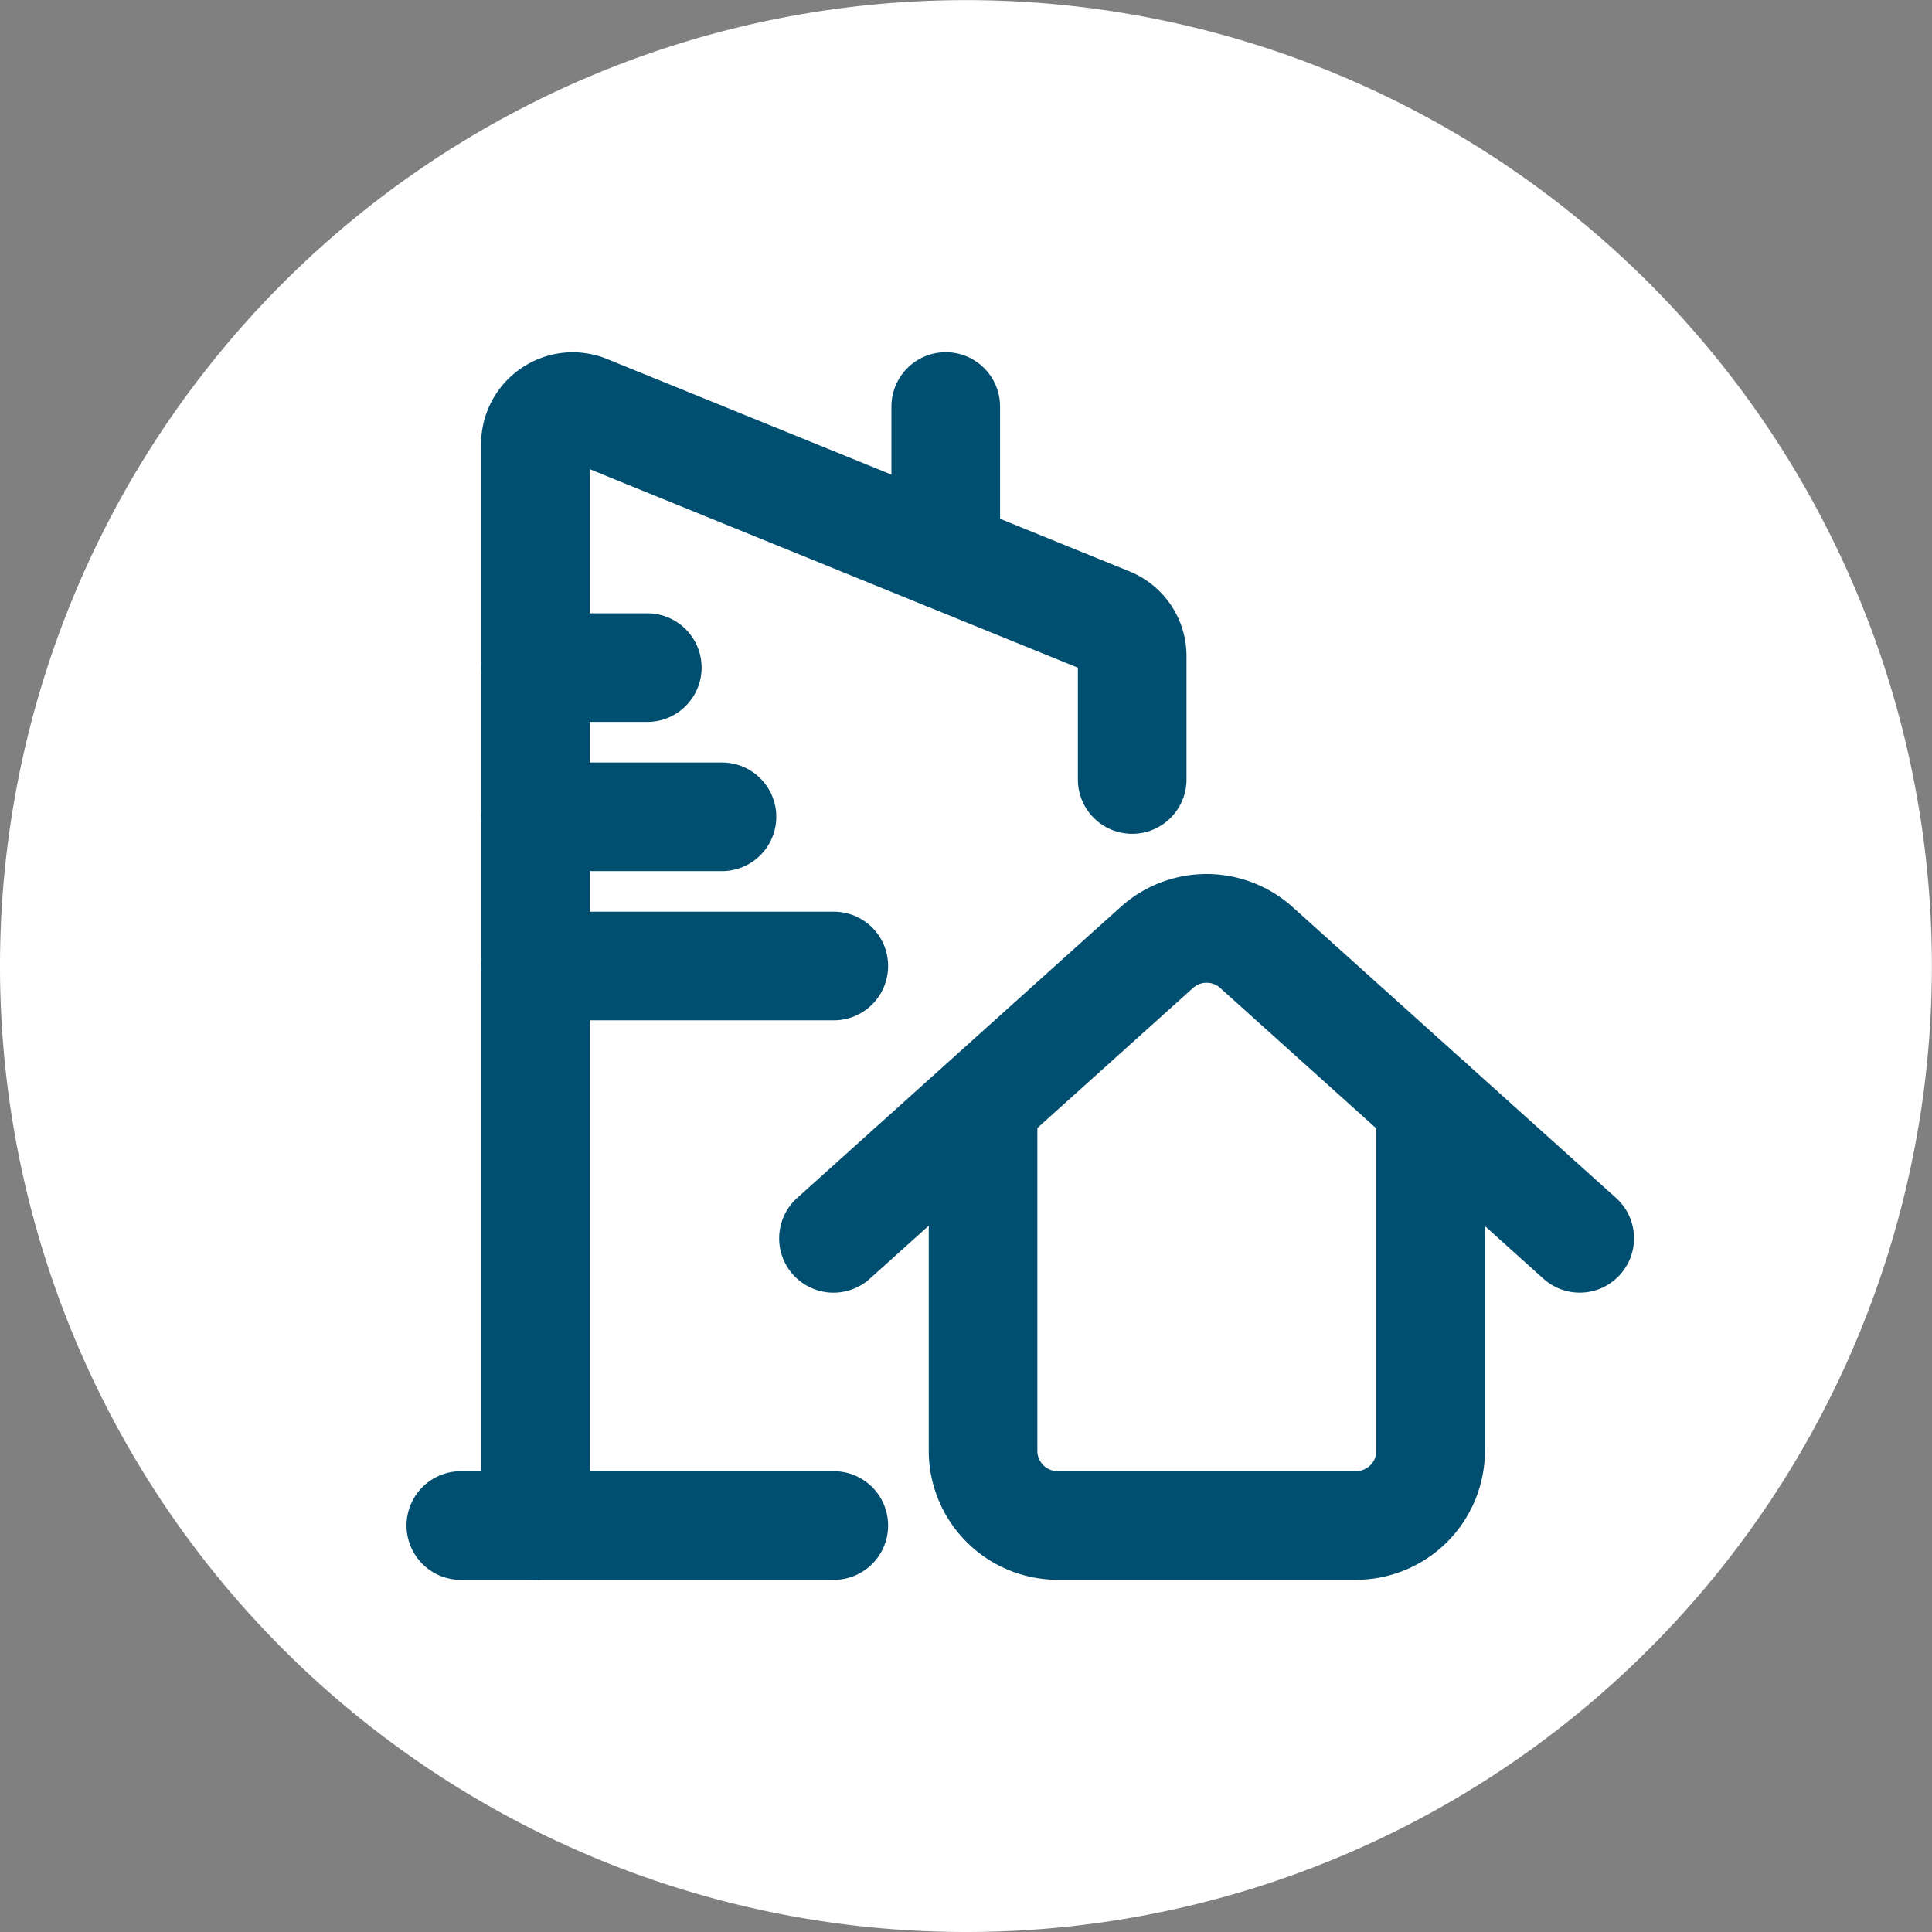 <svg id="Layer_1" data-name="Layer 1" xmlns="http://www.w3.org/2000/svg" xmlns:xlink="http://www.w3.org/1999/xlink" width="12.549mm" height="12.549mm" viewBox="0 0 35.572 35.572"><rect x="0" y="0" width="35.572" height="35.572" fill="#808080" stroke="none"/><defs><style>.cls-1{fill:none;}.cls-2{clip-path:url(#clip-path);}.cls-3{fill:#fff;}.cls-4{fill:#014f70;}</style><clipPath id="clip-path"><rect class="cls-1" width="35.572" height="35.572"/></clipPath></defs><g class="cls-2"><path class="cls-3" d="M17.786,35.572A17.785,17.785,0,1,0,0,17.787,17.786,17.786,0,0,0,17.786,35.572"/></g><path class="cls-4" d="M24.967,29.087H19.473A2.378,2.378,0,0,1,17.1,26.713v-6.38a1,1,0,0,1,2,0v6.38a.375.375,0,0,0,.374.374h5.494a.374.374,0,0,0,.373-.374v-6.38a1,1,0,0,1,2,0v6.38A2.377,2.377,0,0,1,24.967,29.087Z"/><path class="cls-4" d="M29.087,23.8a1,1,0,0,1-.669-.256l-5.952-5.354a.374.374,0,0,0-.5,0l-5.951,5.354a1,1,0,0,1-1.338-1.487l5.951-5.353a2.367,2.367,0,0,1,3.175,0l5.952,5.353a1,1,0,0,1-.669,1.743Z"/><path class="cls-4" d="M15.352,29.088H9.858a1,1,0,0,1-1-1V8.172a1.691,1.691,0,0,1,1.687-1.686,1.734,1.734,0,0,1,.585.105l9.648,3.922a1.683,1.683,0,0,1,1.068,1.569v2.27a1,1,0,0,1-2,0V12.294L10.858,8.639V27.088h4.494a1,1,0,0,1,0,2ZM20.035,12.37l.017.008Z"/><path class="cls-4" d="M9.858,29.088H8.485a1,1,0,1,1,0-2H9.858a1,1,0,0,1,0,2Z"/><path class="cls-4" d="M11.918,13.292H9.858a1,1,0,0,1,0-2h2.06a1,1,0,0,1,0,2Z"/><path class="cls-4" d="M13.293,16.039H9.858a1,1,0,1,1,0-2h3.435a1,1,0,0,1,0,2Z"/><path class="cls-4" d="M15.352,18.786H9.858a1,1,0,0,1,0-2h5.494a1,1,0,1,1,0,2Z"/><path class="cls-4" d="M17.413,11.222a1,1,0,0,1-1-1V7.485a1,1,0,1,1,2,0v2.737A1,1,0,0,1,17.413,11.222Z"/></svg>